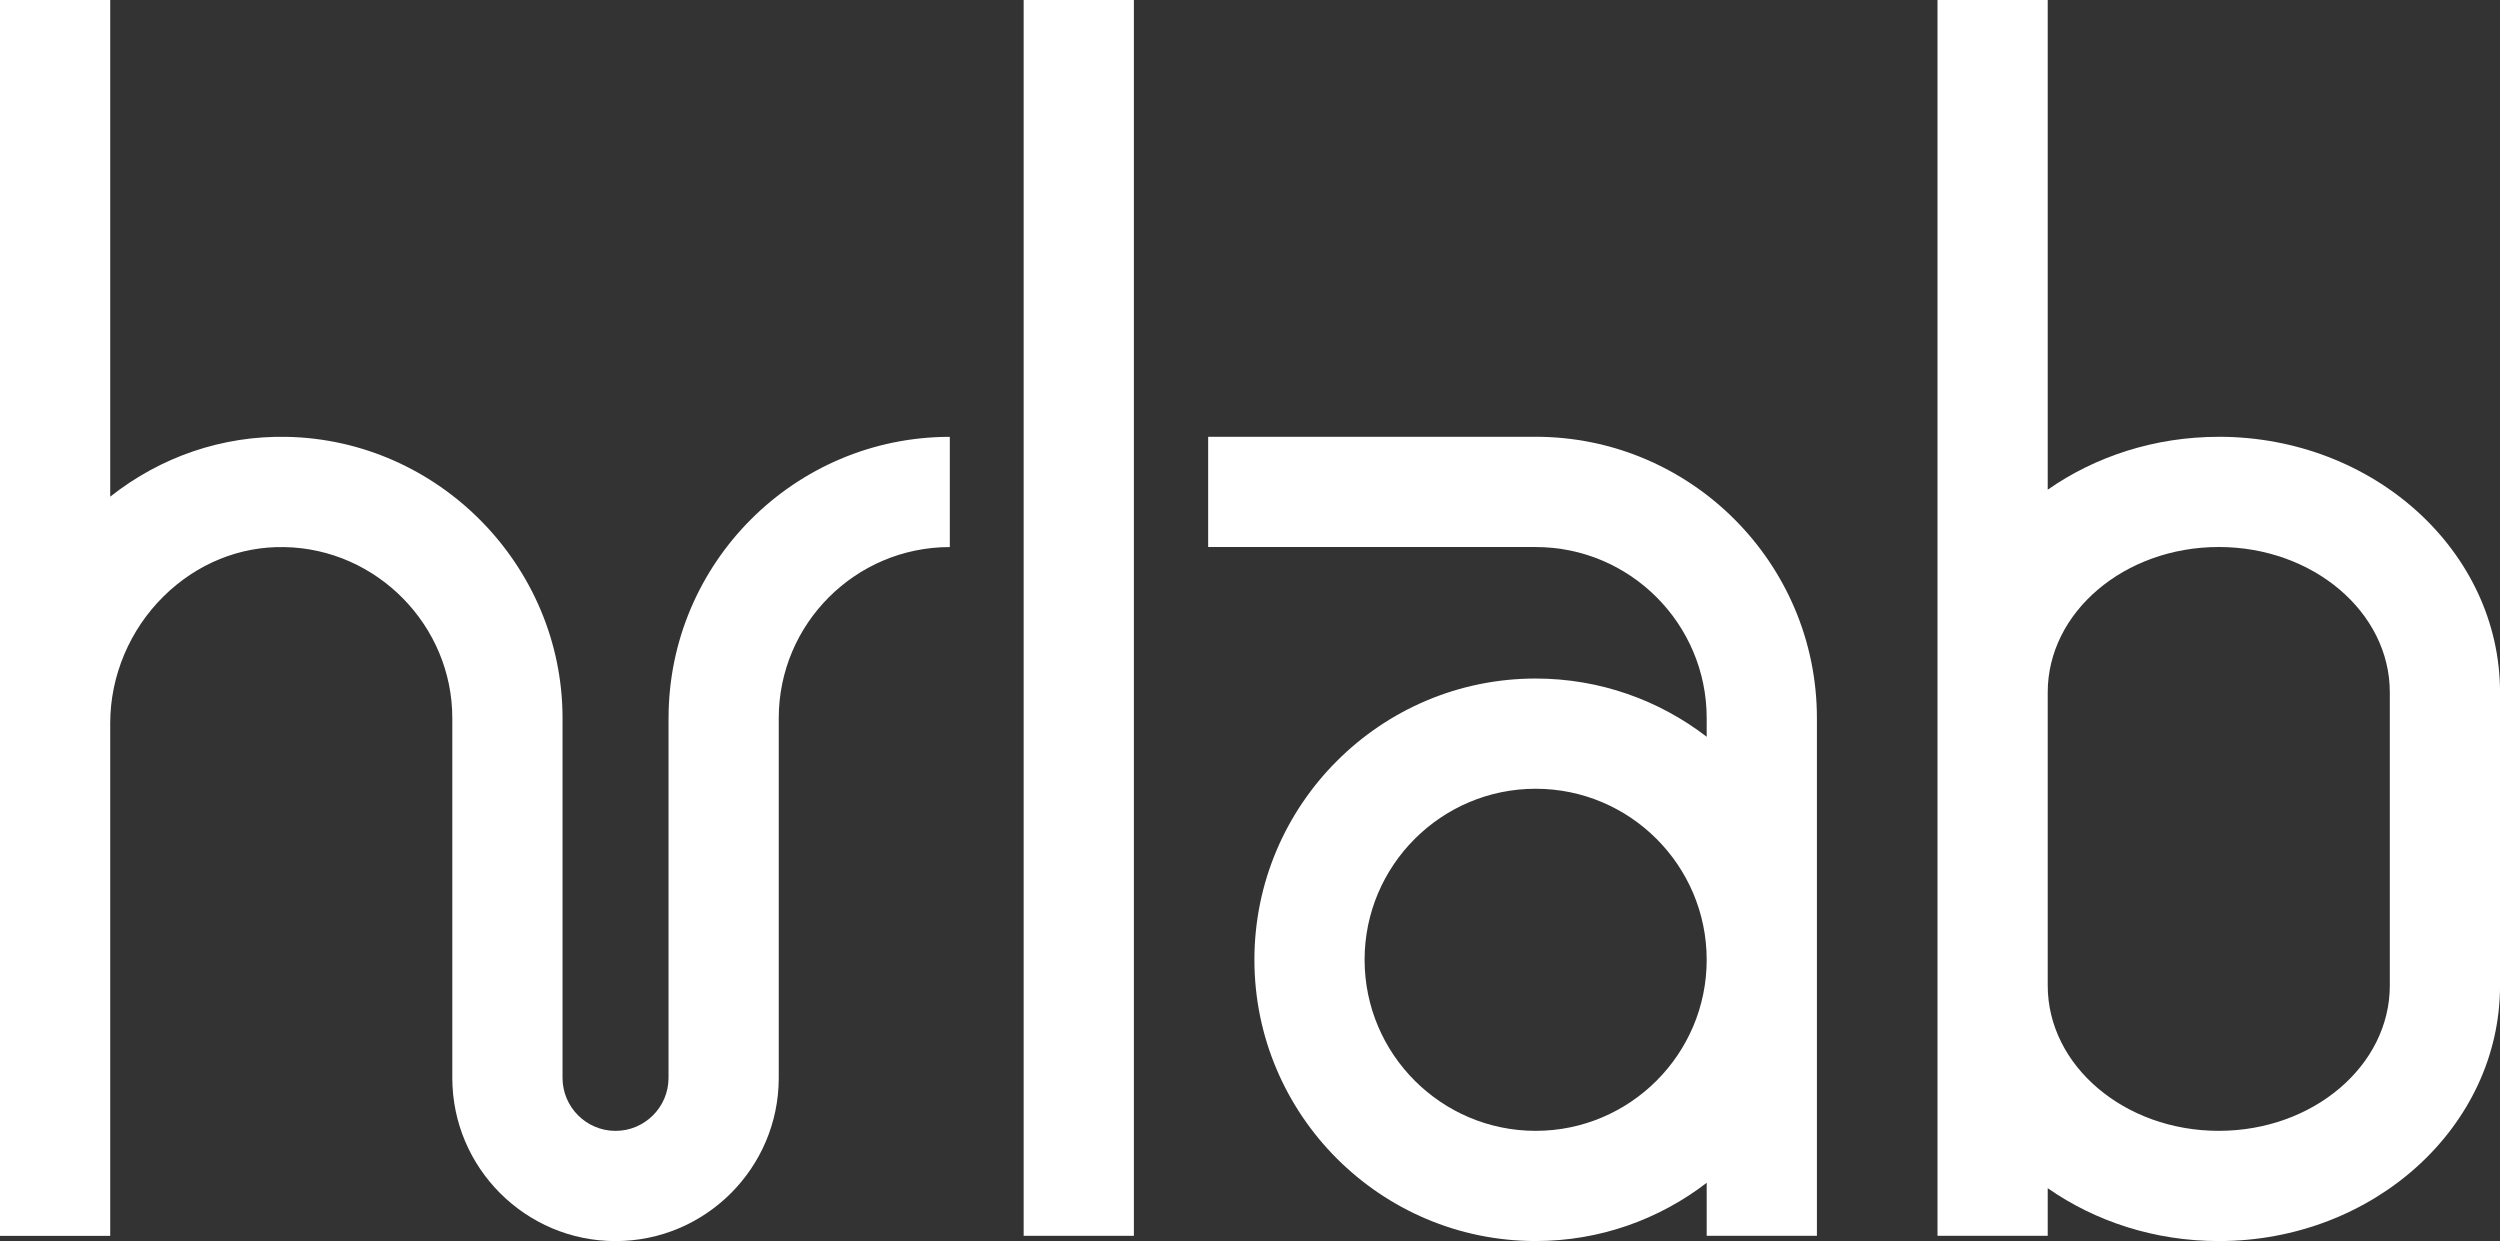 <?xml version="1.0" encoding="UTF-8"?>
<svg id="Layer_1" data-name="Layer 1" xmlns="http://www.w3.org/2000/svg" viewBox="0 0 800 397.14">
  <rect x="0" y="0" width="800" height="397.14" fill="#333333" stroke="none"/>
  <defs>
    <style>
      .cls-1 {
        fill: #fff;
      }
    </style>
  </defs>
  <path class="cls-1" d="m213.93,229.78v115.13c0,9.36-7.61,16.97-16.96,16.97s-16.96-7.61-16.96-16.97v-115.13c0-48.69-39.6-89.06-88.27-89.99-20.59-.4-40.29,6.36-56.47,19.14V0H0v231.36s0,.04,0,.06v164.05h0s35.27,0,35.27,0v-164.07c0-15.14,6.27-29.97,17.19-40.68,10.56-10.36,24.3-15.97,38.61-15.65,29.59.56,53.67,25.11,53.67,54.72v115.13c0,28.8,23.43,52.23,52.23,52.23,28.8,0,52.23-23.43,52.23-52.23v-115.13c0-30.18,24.55-54.73,54.74-54.73v-35.27c-49.63,0-90,40.37-90,90Z"/>
  <rect class="cls-1" x="327.57" width="35.27" height="395.46"/>
  <path class="cls-1" d="m710,139.78c-20.58,0-39.56,6.32-54.73,16.92V0h-35.27v395.46h35.27v-15.24c15.18,10.6,34.16,16.92,54.74,16.92,49.63,0,90-36.68,90-81.77v-93.83c0-45.09-40.38-81.77-90-81.77Zm54.74,175.59c0,25.64-24.55,46.5-54.74,46.5s-54.73-20.86-54.73-46.5v-93.83c0-25.64,24.55-46.5,54.74-46.5s54.73,20.86,54.73,46.5v93.83Z"/>
  <path class="cls-1" d="m491.41,139.78h-104.8v35.27h104.8c30.18,0,54.73,24.55,54.73,54.73v5.98c-15.18-11.67-34.15-18.63-54.73-18.63-49.63,0-90,40.38-90,90s40.38,90,90,90c20.58,0,39.56-6.96,54.73-18.63v16.95h35.27v-165.68c0-49.63-40.38-90-90-90Zm0,222.09c-30.18,0-54.74-24.55-54.74-54.74s24.55-54.73,54.74-54.73,54.73,24.55,54.73,54.74-24.55,54.73-54.73,54.73Z"/>
</svg>